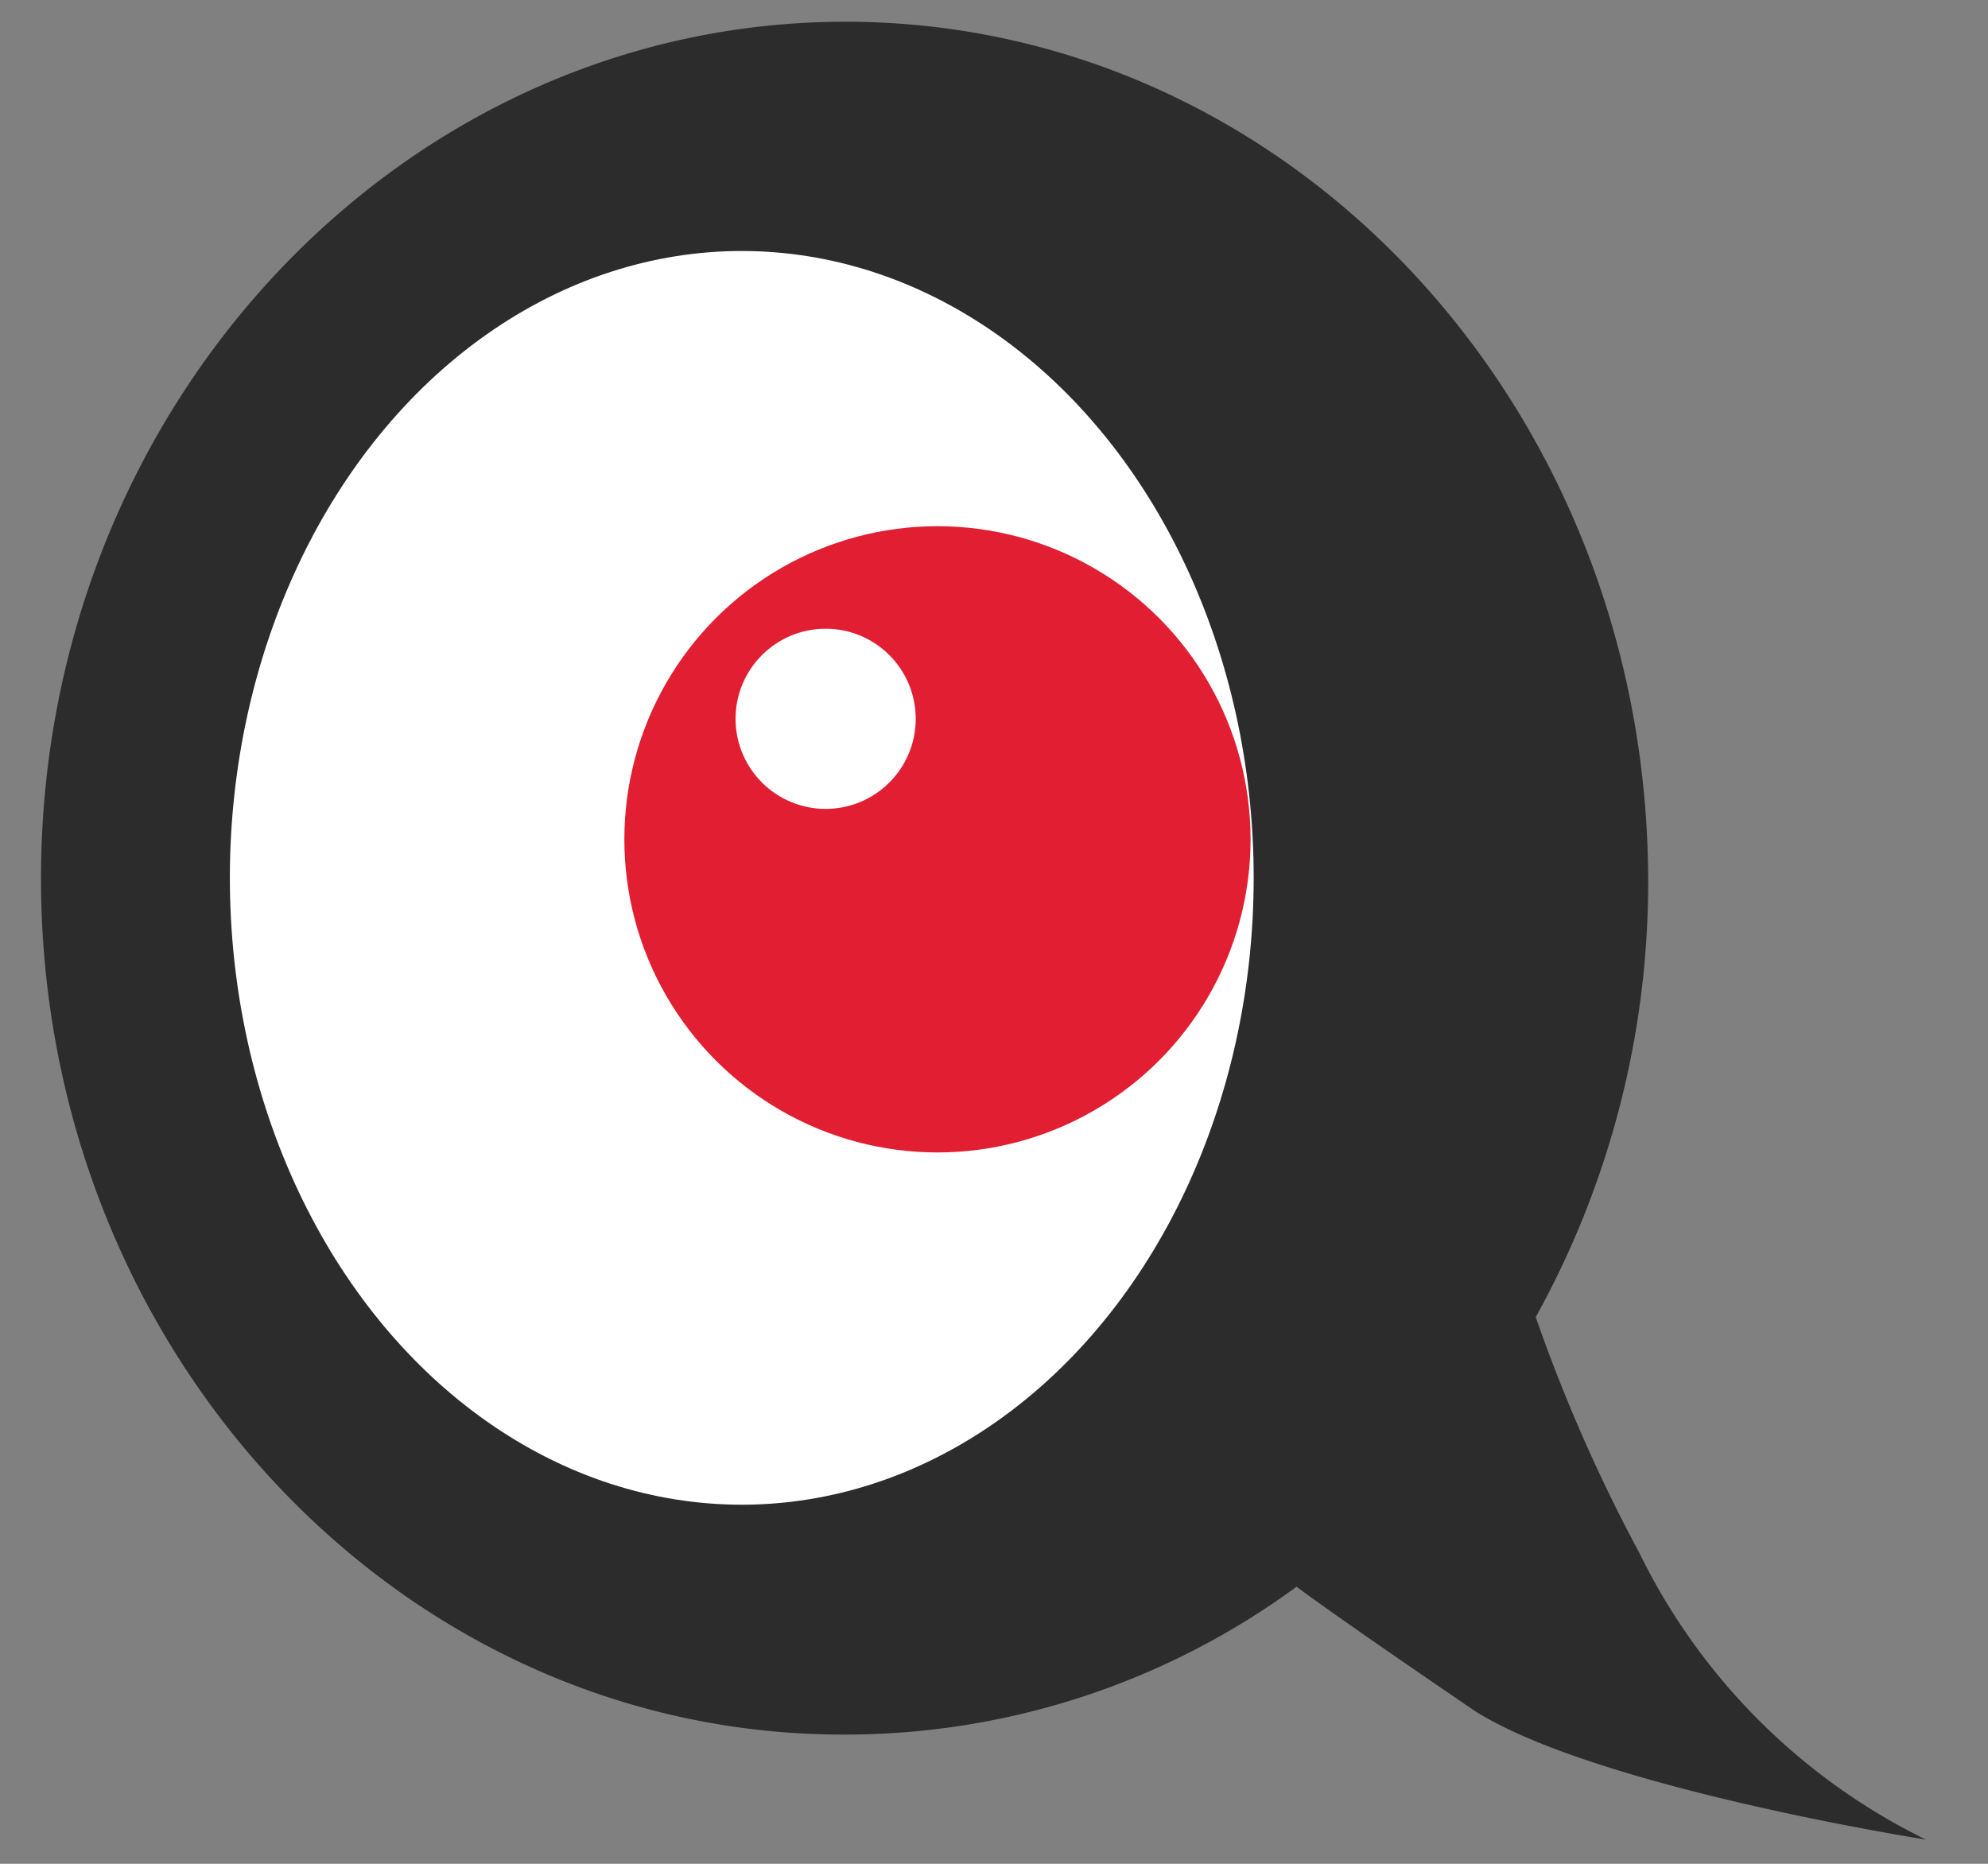 <svg id="レイヤー_1" data-name="レイヤー 1" xmlns="http://www.w3.org/2000/svg" viewBox="0 0 32 30"><rect x="0" y="0" width="32" height="30" fill="#808080" stroke="none"/><defs><style>.cls-1{fill:#2c2c2c;}.cls-2{fill:#fff;}.cls-3{fill:#e11e32;}</style></defs><path class="cls-1" d="M31,29.61A10.05,10.05,0,0,1,26.39,25a26.23,26.23,0,0,1-1.67-3.8,14.44,14.44,0,0,0,1.81-7C26.53,6.52,20.74.35,13.61.35S.66,6.52.66,14.14,6.45,27.92,13.57,27.92a12.28,12.28,0,0,0,7.3-2.38c.43.32,1.33.95,2.87,2C25.7,28.78,31,29.61,31,29.61Z"/><ellipse class="cls-2" cx="11.94" cy="14.13" rx="8.24" ry="10.09"/><circle class="cls-3" cx="15.09" cy="13.51" r="5.04"/><circle class="cls-2" cx="13.29" cy="11.57" r="1.45"/></svg>